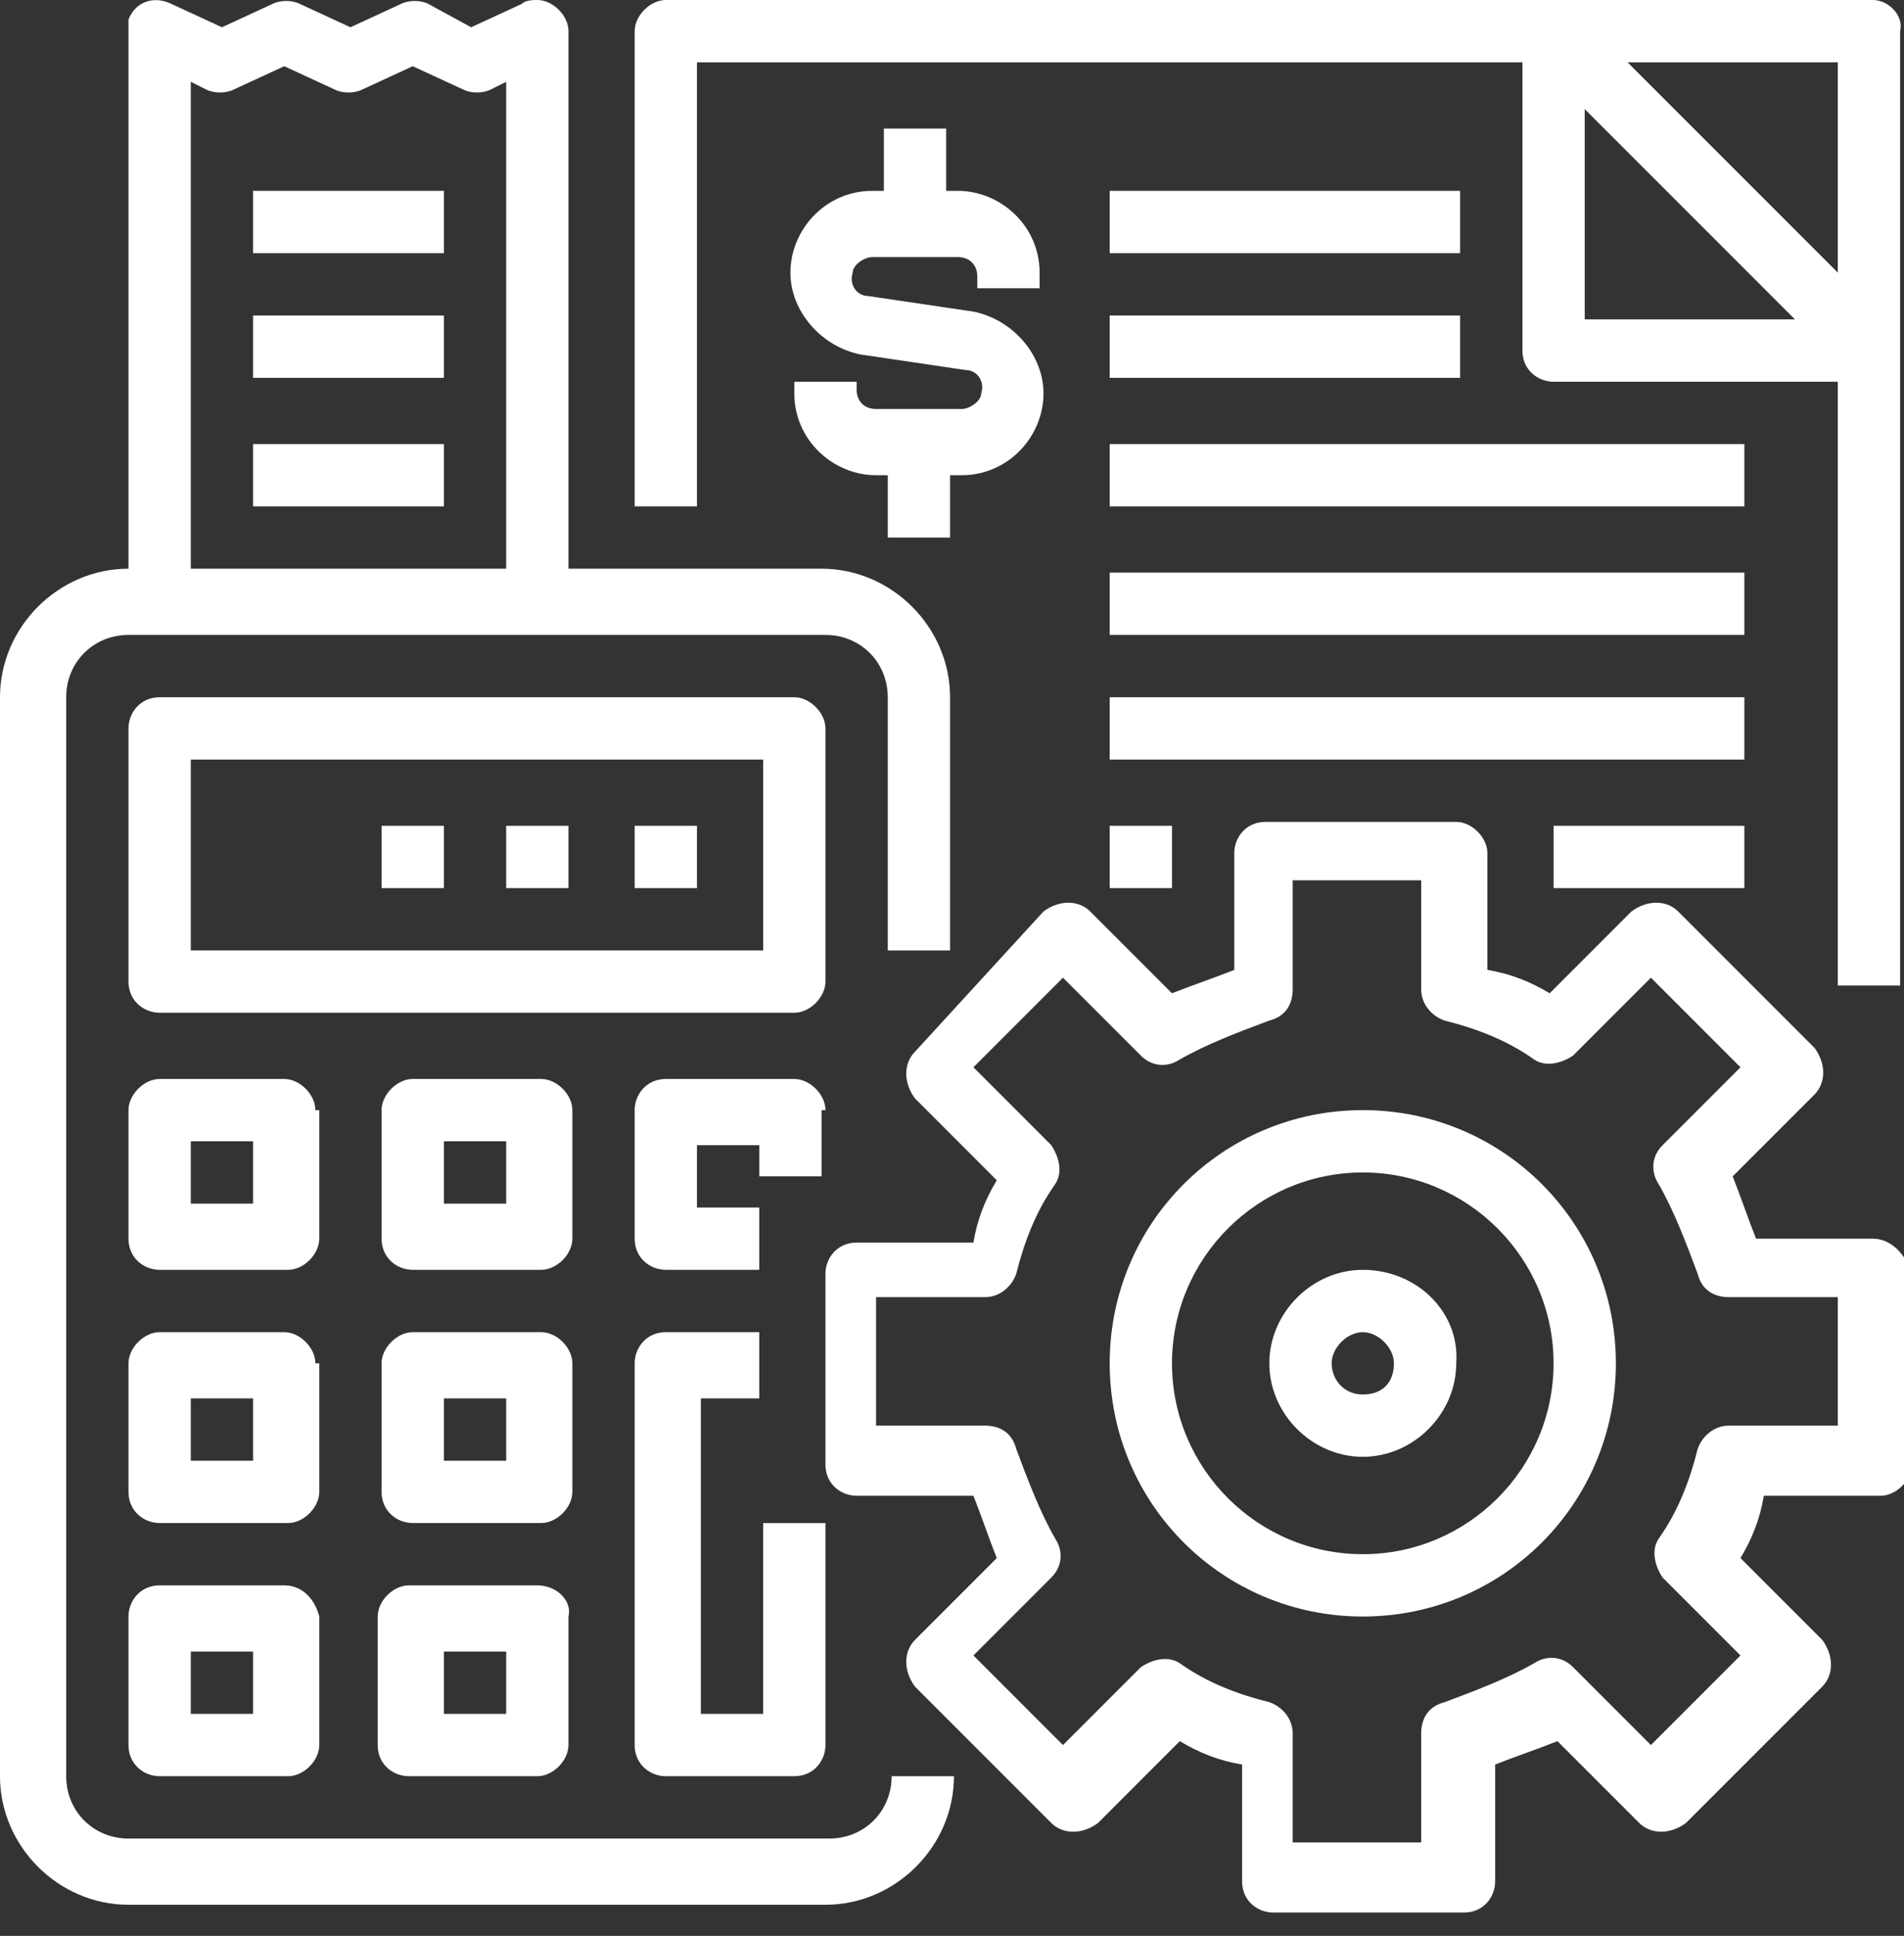 <?xml version="1.0" encoding="utf-8"?>
<!-- Generator: Adobe Illustrator 28.3.0, SVG Export Plug-In . SVG Version: 6.00 Build 0)  -->
<svg version="1.1" id="Layer_1" xmlns="http://www.w3.org/2000/svg" xmlns:xlink="http://www.w3.org/1999/xlink" x="0px" y="0px"
	 viewBox="0 0 48.9 49.7" style="enable-background:new 0 0 48.9 49.7;" xml:space="preserve">
<rect x="0" y="0" width="48.9" height="49.7" fill="#333333" stroke="none"/>
<style type="text/css">
	.st0{fill:#FFFFFF;}
	.st1{fill:none;}
</style>
<g>
	<path class="st0" d="M47.2,36.6h-2.8c-0.4,0-0.7,0.3-0.8,0.6c-0.2,0.8-0.5,1.6-1,2.3c-0.2,0.3-0.1,0.7,0.1,1l2,2l-2.3,2.3l-2-2
		c-0.3-0.3-0.7-0.3-1-0.1c-0.7,0.4-1.5,0.7-2.3,1c-0.4,0.1-0.6,0.4-0.6,0.8v2.8h-3.3v-2.8c0-0.4-0.3-0.7-0.6-0.8
		c-0.8-0.2-1.6-0.5-2.3-1c-0.3-0.2-0.7-0.1-1,0.1l-2,2l-2.3-2.3l2-2c0.3-0.3,0.3-0.7,0.1-1c-0.4-0.7-0.7-1.5-1-2.3
		c-0.1-0.4-0.4-0.6-0.8-0.6h-2.8v-3.3h2.8c0.4,0,0.7-0.3,0.8-0.6c0.2-0.8,0.5-1.6,1-2.3c0.2-0.3,0.1-0.7-0.1-1l-2-2l2.3-2.3l2,2
		c0.3,0.3,0.7,0.3,1,0.1c0.7-0.4,1.5-0.7,2.3-1c0.4-0.1,0.6-0.4,0.6-0.8v-2.8h3.3v2.8c0,0.4,0.3,0.7,0.6,0.8c0.8,0.2,1.6,0.5,2.3,1
		c0.3,0.2,0.7,0.1,1-0.1l2-2l2.3,2.3l-2,2c-0.3,0.3-0.3,0.7-0.1,1c0.4,0.7,0.7,1.5,1,2.3c0.1,0.4,0.4,0.6,0.8,0.6h2.8V36.6z
		 M48.1,31.8h-3c-0.2-0.5-0.4-1.1-0.6-1.6l2.1-2.1c0.3-0.3,0.3-0.8,0-1.2l-3.5-3.5c-0.3-0.3-0.8-0.3-1.2,0l-2.1,2.1
		c-0.5-0.3-1-0.5-1.6-0.6v-3c0-0.4-0.4-0.8-0.8-0.8h-4.9c-0.5,0-0.8,0.4-0.8,0.8v3c-0.5,0.2-1.1,0.4-1.6,0.6l-2.1-2.1
		c-0.3-0.3-0.8-0.3-1.2,0L23.5,27c-0.3,0.3-0.3,0.8,0,1.2l2.1,2.1c-0.3,0.5-0.5,1-0.6,1.6h-3c-0.5,0-0.8,0.4-0.8,0.8v4.9
		c0,0.5,0.4,0.8,0.8,0.8h3c0.2,0.5,0.4,1.1,0.6,1.6l-2.1,2.1c-0.3,0.3-0.3,0.8,0,1.2l3.5,3.5c0.3,0.3,0.8,0.3,1.2,0c0,0,0,0,0,0
		l2.1-2.1c0.5,0.3,1,0.5,1.6,0.6v3c0,0.5,0.4,0.8,0.8,0.8h4.9c0.5,0,0.8-0.4,0.8-0.8v-3c0.5-0.2,1.1-0.4,1.6-0.6l2.1,2.1
		c0.3,0.3,0.8,0.3,1.2,0l3.5-3.5c0.3-0.3,0.3-0.8,0-1.2l-2.1-2.1c0.3-0.5,0.5-1,0.6-1.6h3c0.4,0,0.8-0.4,0.8-0.8v-4.9
		C48.9,32.1,48.5,31.8,48.1,31.8"/>
	<path class="st0" d="M35,35.8c-0.5,0-0.8-0.4-0.8-0.8s0.4-0.8,0.8-0.8c0.4,0,0.8,0.4,0.8,0.8C35.8,35.5,35.5,35.8,35,35.8 M35,32.6
		c-1.3,0-2.4,1.1-2.4,2.4s1.1,2.4,2.4,2.4c1.3,0,2.4-1.1,2.4-2.4C37.5,33.7,36.4,32.6,35,32.6"/>
	<path class="st0" d="M35,39.9c-2.7,0-4.9-2.2-4.9-4.9c0-2.7,2.2-4.9,4.9-4.9c2.7,0,4.9,2.2,4.9,4.9C39.9,37.7,37.7,39.9,35,39.9
		 M35,28.5c-3.6,0-6.5,2.9-6.5,6.5s2.9,6.5,6.5,6.5c3.6,0,6.5-2.9,6.5-6.5C41.5,31.4,38.6,28.5,35,28.5"/>
	<path class="st0" d="M4.9,2.1l0.4,0.2c0.2,0.1,0.5,0.1,0.7,0l1.3-0.6l1.3,0.6c0.2,0.1,0.5,0.1,0.7,0l1.3-0.6l1.3,0.6
		c0.2,0.1,0.5,0.1,0.7,0L13,2.1v12.5H4.9V2.1z M3.3,48.9h17.9c1.8,0,3.3-1.5,3.3-3.3h-1.6c0,0.9-0.7,1.6-1.6,1.6H3.3
		c-0.9,0-1.6-0.7-1.6-1.6V17.9c0-0.9,0.7-1.6,1.6-1.6h17.9c0.9,0,1.6,0.7,1.6,1.6v6.5h1.6v-6.5c0-1.8-1.5-3.3-3.3-3.3h-6.5V0.8
		c0-0.4-0.4-0.8-0.8-0.8c-0.1,0-0.3,0-0.4,0.1l-1.3,0.6L11,0.1c-0.2-0.1-0.5-0.1-0.7,0L9,0.7L7.7,0.1C7.5,0,7.2,0,7,0.1L5.7,0.7
		L4.4,0.1C4-0.1,3.5,0,3.3,0.5C3.3,0.6,3.3,0.7,3.3,0.8v13.8c-1.8,0-3.3,1.5-3.3,3.3v27.7C0,47.4,1.5,48.9,3.3,48.9"/>
	<path class="st0" d="M19.5,24.4H4.9v-4.9h14.7V24.4z M21.2,18.7c0-0.4-0.4-0.8-0.8-0.8H4.1c-0.5,0-0.8,0.4-0.8,0.8v6.5
		c0,0.5,0.4,0.8,0.8,0.8h16.3c0.4,0,0.8-0.4,0.8-0.8V18.7z"/>
	<path class="st0" d="M6.5,30.9H4.9v-1.6h1.6V30.9z M8.1,28.5c0-0.4-0.4-0.8-0.8-0.8H4.1c-0.4,0-0.8,0.4-0.8,0.8v3.3
		c0,0.5,0.4,0.8,0.8,0.8h3.3c0.4,0,0.8-0.4,0.8-0.8V28.5z"/>
	<path class="st0" d="M13,30.9h-1.6v-1.6H13V30.9z M14.7,28.5c0-0.4-0.4-0.8-0.8-0.8h-3.3c-0.4,0-0.8,0.4-0.8,0.8v3.3
		c0,0.5,0.4,0.8,0.8,0.8h3.3c0.4,0,0.8-0.4,0.8-0.8V28.5z"/>
	<path class="st0" d="M21.2,28.5c0-0.4-0.4-0.8-0.8-0.8h-3.3c-0.5,0-0.8,0.4-0.8,0.8v3.3c0,0.5,0.4,0.8,0.8,0.8h2.4v-1.6h-1.6v-1.6
		h1.6v0.8h1.6V28.5z"/>
	<path class="st0" d="M6.5,37.5H4.9v-1.6h1.6V37.5z M8.1,35c0-0.4-0.4-0.8-0.8-0.8H4.1c-0.4,0-0.8,0.4-0.8,0.8v3.3
		c0,0.5,0.4,0.8,0.8,0.8h3.3c0.4,0,0.8-0.4,0.8-0.8V35z"/>
	<path class="st0" d="M13,37.5h-1.6v-1.6H13V37.5z M14.7,35c0-0.4-0.4-0.8-0.8-0.8h-3.3c-0.4,0-0.8,0.4-0.8,0.8v3.3
		c0,0.5,0.4,0.8,0.8,0.8h3.3c0.4,0,0.8-0.4,0.8-0.8V35z"/>
	<path class="st0" d="M19.5,35.8v-1.6h-2.4c-0.5,0-0.8,0.4-0.8,0.8v9.8c0,0.5,0.4,0.8,0.8,0.8h3.3c0.5,0,0.8-0.4,0.8-0.8v-5.7h-1.6
		V44h-1.6v-8.1H19.5z"/>
	<path class="st0" d="M6.5,44H4.9v-1.6h1.6V44z M7.3,40.7H4.1c-0.5,0-0.8,0.4-0.8,0.8v3.3c0,0.5,0.4,0.8,0.8,0.8h3.3
		c0.4,0,0.8-0.4,0.8-0.8v-3.3C8.1,41.1,7.8,40.7,7.3,40.7"/>
	<path class="st0" d="M13,44h-1.6v-1.6H13V44z M13.8,40.7h-3.3c-0.4,0-0.8,0.4-0.8,0.8v3.3c0,0.5,0.4,0.8,0.8,0.8h3.3
		c0.4,0,0.8-0.4,0.8-0.8v-3.3C14.7,41.1,14.3,40.7,13.8,40.7"/>
	<rect x="0" y="0" class="st1" width="48.9" height="48.9"/>
	<rect x="16.3" y="21.2" class="st0" width="1.6" height="1.6"/>
	<rect x="13" y="21.2" class="st0" width="1.6" height="1.6"/>
	<rect x="9.8" y="21.2" class="st0" width="1.6" height="1.6"/>
	<rect x="6.5" y="4.9" class="st0" width="4.9" height="1.6"/>
	<rect x="6.5" y="8.1" class="st0" width="4.9" height="1.6"/>
	<rect x="6.5" y="11.4" class="st0" width="4.9" height="1.6"/>
	<path class="st0" d="M40.7,2.8l5.4,5.4h-5.4V2.8z M47.2,1.6V7l-5.4-5.4H47.2z M48.1,0h-31c-0.4,0-0.8,0.4-0.8,0.8V13h1.6V1.6h21.2
		V9c0,0.5,0.4,0.8,0.8,0.8h7.3v15.5h1.6V0.8C48.9,0.4,48.5,0,48.1,0"/>
	<path class="st0" d="M20.4,9.8v0.3c0,1.2,1,2.1,2.1,2.1h0.3v1.6h1.6v-1.6h0.3c1.2,0,2.1-1,2.1-2.1c0-1-0.8-1.9-1.8-2.1l-2.7-0.4
		c-0.3,0-0.5-0.3-0.4-0.6c0-0.2,0.3-0.4,0.5-0.4h2.2c0.3,0,0.5,0.2,0.5,0.5v0.3h1.6V7c0-1.2-1-2.1-2.1-2.1h-0.3V3.3h-1.6v1.6h-0.3
		c-1.2,0-2.1,1-2.1,2.1c0,1,0.8,1.9,1.8,2.1l2.7,0.4c0.3,0,0.5,0.3,0.4,0.6c0,0.2-0.3,0.4-0.5,0.4h-2.2c-0.3,0-0.5-0.2-0.5-0.5V9.8
		H20.4z"/>
	<rect x="0" y="0" class="st1" width="48.9" height="48.9"/>
	<rect x="28.5" y="4.9" class="st0" width="9" height="1.6"/>
	<rect x="28.5" y="8.1" class="st0" width="9" height="1.6"/>
	<rect x="28.5" y="11.4" class="st0" width="16.3" height="1.6"/>
	<rect x="28.5" y="14.7" class="st0" width="16.3" height="1.6"/>
	<rect x="28.5" y="17.9" class="st0" width="16.3" height="1.6"/>
	<rect x="39.9" y="21.2" class="st0" width="4.9" height="1.6"/>
	<rect x="28.5" y="21.2" class="st0" width="1.6" height="1.6"/>
</g>
</svg>
